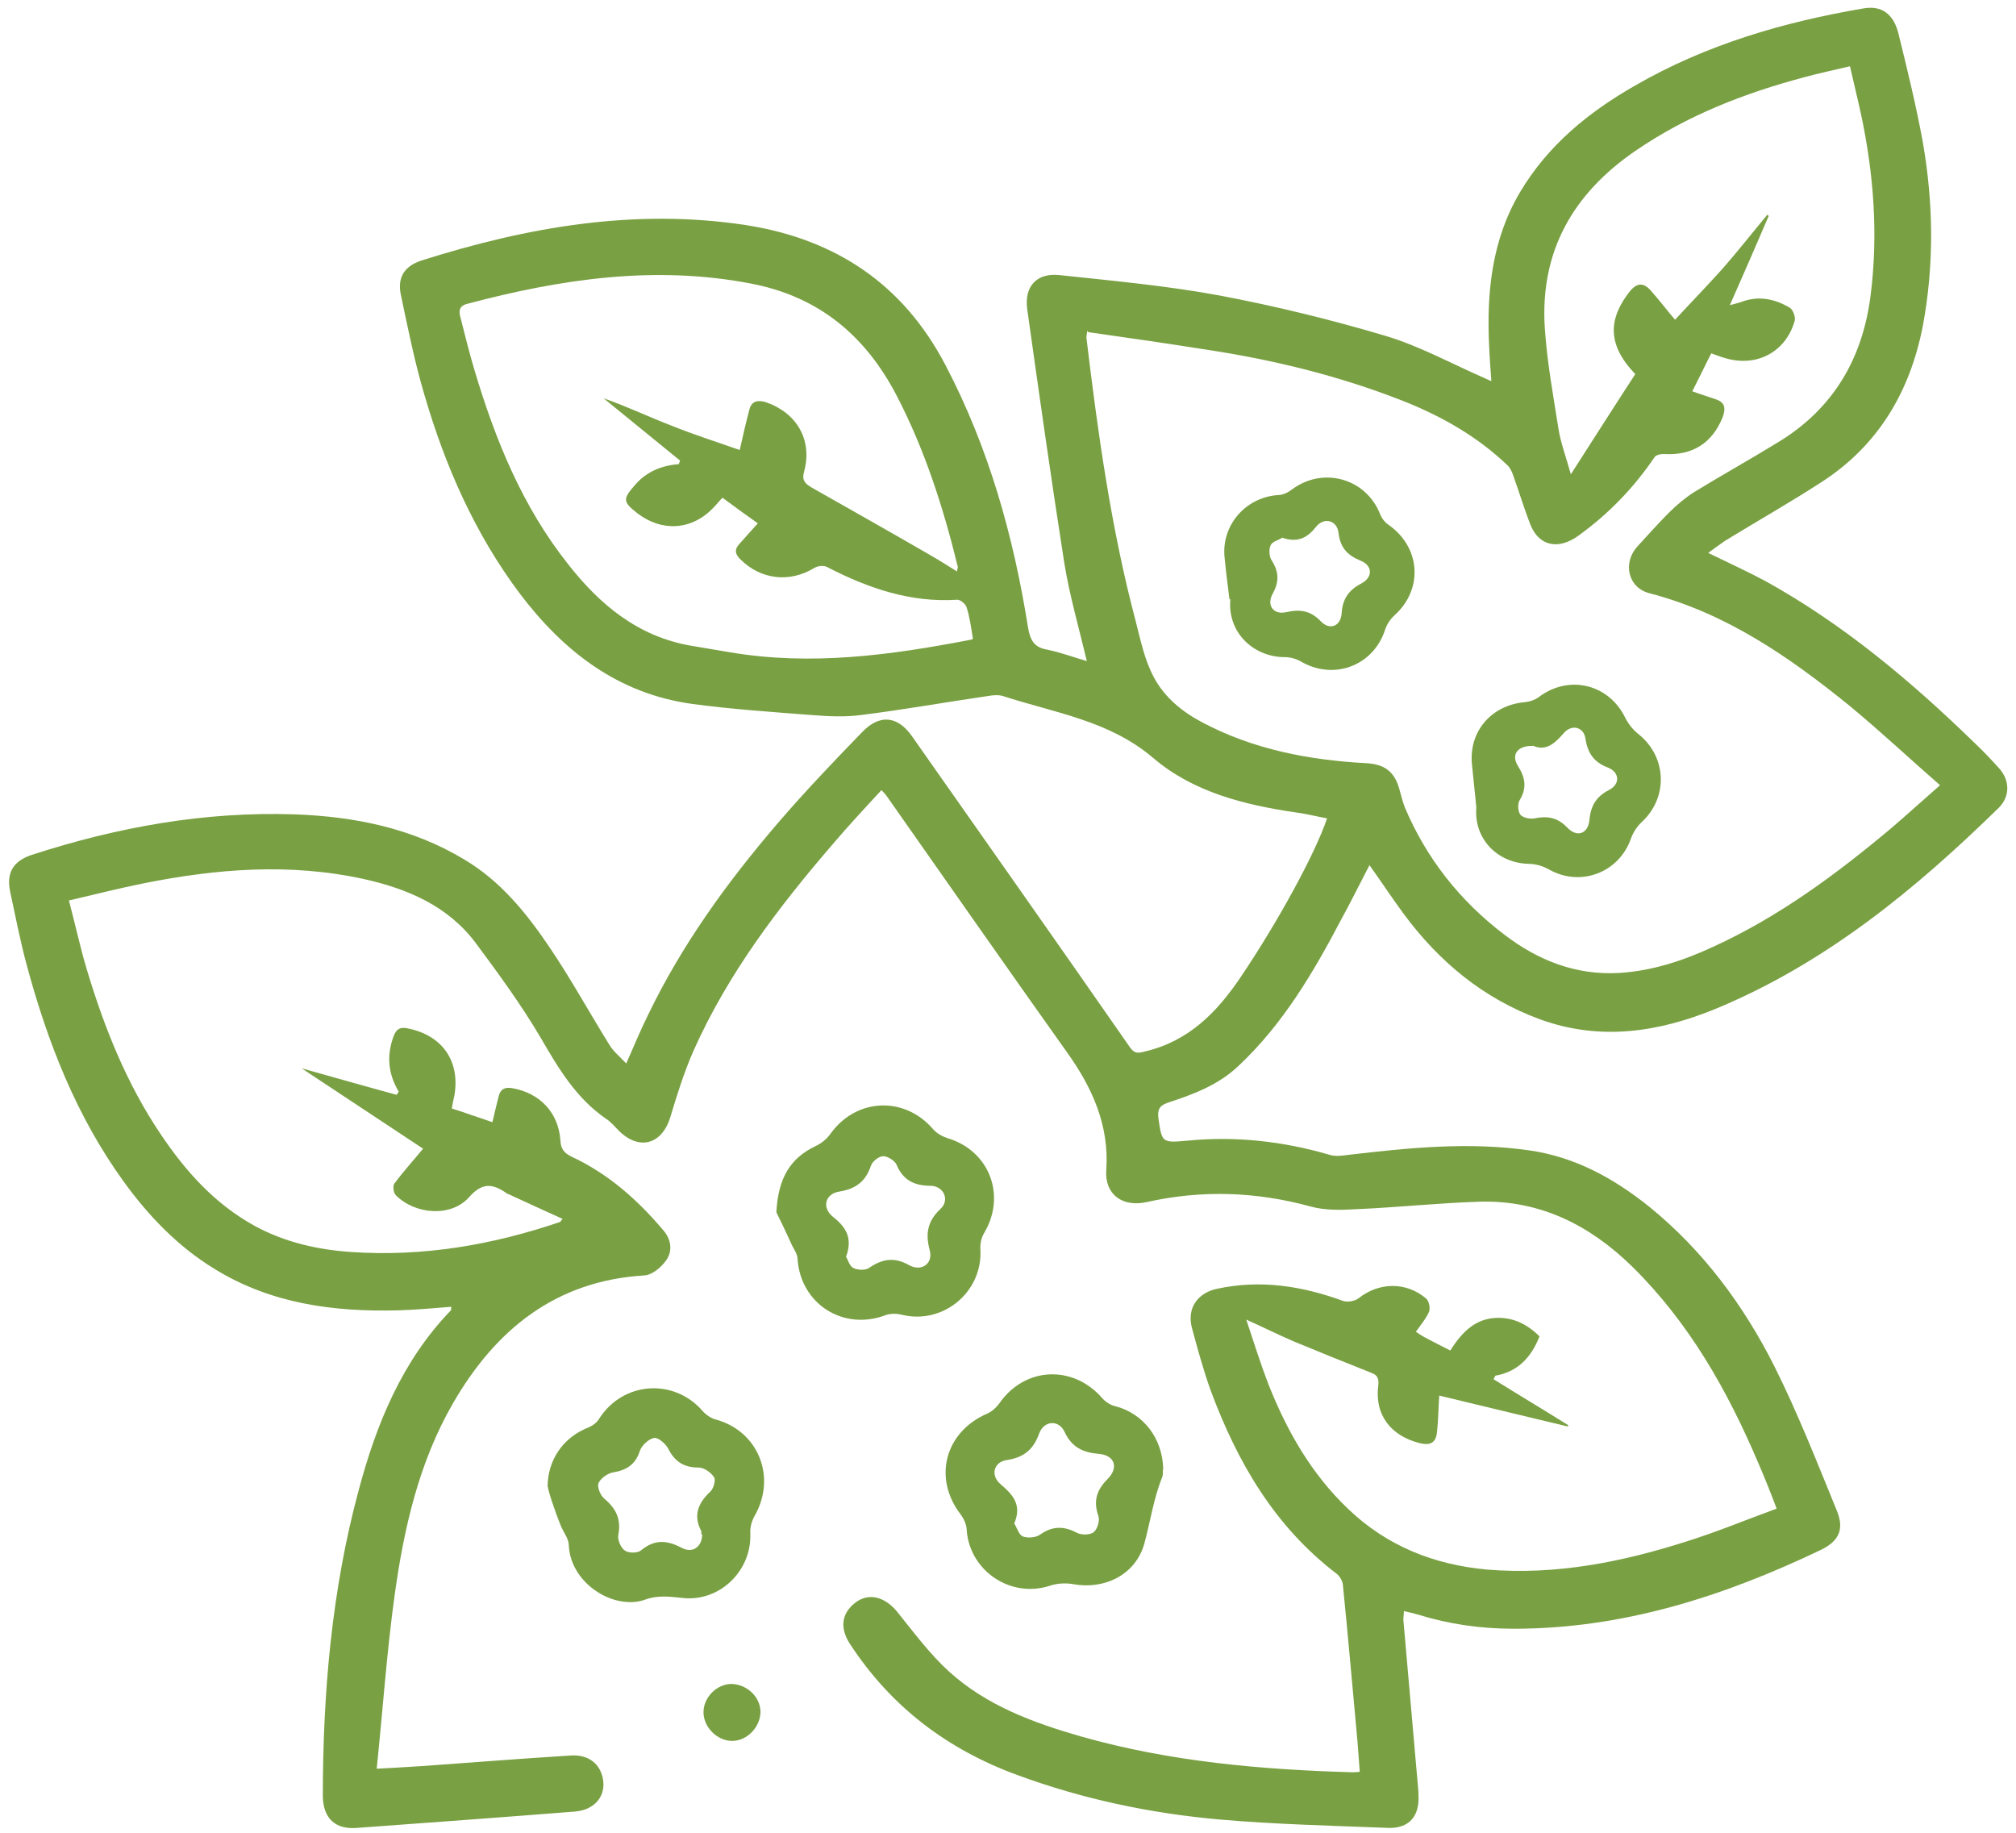 <?xml version="1.0" encoding="UTF-8"?>
<svg id="Layer_1" xmlns="http://www.w3.org/2000/svg" version="1.1" viewBox="0 0 45.65 41.5">
  <!-- Generator: Adobe Illustrator 29.7.1, SVG Export Plug-In . SVG Version: 2.1.1 Build 8)  -->
  <defs>
    <style>
      .st0 {
        fill: #79a042;
      }
    </style>
  </defs>
  <g id="O1kYXY">
    <g>
      <path class="st0" d="M32.04,30.14c.07.05.13.09.2.13.19.1.38.2.6.31.26-.41.57-.74,1.09-.74.34,0,.65.14.93.42-.18.46-.48.8-1,.89-.01.03-.03.05-.04.08.56.35,1.13.69,1.69,1.04,0,0,0,.02-.01.03-.97-.23-1.95-.47-2.91-.7-.02.28-.02.55-.05.82-.02.22-.12.32-.38.26-.66-.16-1.04-.64-.95-1.31.02-.17-.03-.24-.17-.29-.58-.23-1.15-.46-1.73-.7-.35-.15-.69-.32-1.09-.5.17.51.32.99.5,1.46.42,1.06.97,2.03,1.81,2.83.88.84,1.94,1.26,3.14,1.37,1.56.13,3.06-.17,4.53-.64.67-.21,1.32-.48,2.03-.74-.14-.37-.27-.7-.41-1.02-.7-1.65-1.57-3.19-2.86-4.46-.96-.94-2.09-1.51-3.46-1.47-.93.03-1.86.13-2.79.17-.34.02-.7.03-1.03-.06-1.24-.34-2.47-.38-3.72-.1-.55.12-.95-.18-.91-.73.07-1-.31-1.85-.88-2.65-1.38-1.94-2.74-3.89-4.11-5.84-.02-.03-.05-.05-.1-.11-.38.41-.75.81-1.1,1.22-1.24,1.44-2.38,2.94-3.16,4.69-.21.48-.37.99-.52,1.49-.19.63-.71.77-1.17.31-.09-.09-.18-.2-.29-.27-.67-.46-1.07-1.13-1.47-1.82-.44-.75-.96-1.46-1.48-2.16-.63-.84-1.55-1.23-2.55-1.45-1.66-.36-3.31-.23-4.96.1-.55.11-1.1.25-1.7.39.15.56.26,1.09.42,1.61.39,1.29.89,2.54,1.65,3.67.57.85,1.23,1.59,2.14,2.09.68.37,1.43.54,2.19.59,1.62.11,3.19-.16,4.72-.68.01,0,.02-.03.06-.07-.4-.18-.79-.36-1.18-.54-.03-.02-.07-.02-.1-.05-.31-.21-.54-.24-.84.1-.41.46-1.23.39-1.66-.05-.05-.05-.07-.21-.03-.26.2-.27.42-.51.65-.79-.86-.57-1.78-1.18-2.75-1.82.75.21,1.45.41,2.15.6.02-.02.03-.05.05-.07-.24-.4-.28-.81-.12-1.25.07-.19.17-.22.34-.18.77.16,1.17.74,1.04,1.51-.02.09-.04.18-.06.3.16.05.31.1.45.15.15.05.3.1.47.16.05-.21.09-.39.14-.58.04-.17.14-.22.31-.19.63.11,1.05.56,1.09,1.19.01.19.09.28.25.36.84.39,1.51.99,2.09,1.68.17.2.2.46.06.66-.11.16-.32.34-.5.35-2.01.12-3.37,1.23-4.33,2.89-.77,1.33-1.11,2.82-1.32,4.32-.18,1.29-.27,2.6-.41,3.96.39-.02.7-.04,1.02-.06,1.13-.08,2.25-.17,3.38-.24.36-.02.61.15.7.44.09.29,0,.58-.27.73-.1.06-.23.09-.35.1-1.64.13-3.29.25-4.93.37-.49.04-.76-.22-.77-.71,0-2.34.2-4.67.81-6.93.4-1.5.98-2.93,2.09-4.08.01-.01,0-.03.01-.08-.4.03-.8.07-1.2.08-1.46.04-2.88-.15-4.15-.93-.84-.51-1.51-1.21-2.08-2-1.06-1.47-1.71-3.13-2.18-4.87-.15-.55-.26-1.12-.38-1.68-.09-.43.07-.69.48-.83,1.94-.63,3.92-.99,5.97-.92,1.35.05,2.65.31,3.83,1.02.81.48,1.4,1.2,1.92,1.97.49.72.91,1.49,1.37,2.23.09.15.23.26.38.42.18-.4.32-.75.49-1.09.77-1.6,1.8-3.02,2.95-4.36.61-.71,1.25-1.38,1.9-2.05.39-.41.8-.38,1.13.09,1.65,2.35,3.3,4.69,4.94,7.05.1.14.18.13.33.09.99-.23,1.63-.88,2.17-1.68.85-1.26,1.69-2.8,1.96-3.6-.23-.04-.45-.1-.68-.13-1.18-.17-2.35-.46-3.26-1.24-1-.85-2.24-1.02-3.4-1.4-.1-.03-.23-.02-.34,0-.96.14-1.91.31-2.87.43-.37.05-.75.03-1.13,0-.9-.07-1.8-.13-2.69-.25-1.68-.23-2.91-1.18-3.91-2.5-1.02-1.36-1.69-2.89-2.16-4.5-.22-.74-.37-1.49-.53-2.25-.09-.4.07-.66.46-.79,2.4-.76,4.84-1.19,7.37-.8,2.01.32,3.54,1.33,4.5,3.17.98,1.87,1.54,3.87,1.87,5.95.05.28.14.44.43.49.3.06.59.17.9.26-.18-.76-.39-1.48-.51-2.22-.3-1.91-.57-3.83-.84-5.75-.07-.52.22-.83.74-.77,1.21.13,2.42.24,3.61.46,1.27.24,2.54.55,3.78.92.76.23,1.47.62,2.2.94.05.02.1.05.18.08-.02-.28-.04-.54-.05-.79-.06-1.22.06-2.41.7-3.49.63-1.06,1.55-1.81,2.6-2.41,1.61-.93,3.36-1.44,5.18-1.75.4-.07.68.12.79.58.2.81.4,1.63.55,2.45.24,1.38.26,2.77,0,4.16-.29,1.49-1.01,2.71-2.3,3.54-.71.46-1.45.88-2.17,1.32-.12.08-.24.17-.39.28.47.23.89.42,1.3.64,1.77.98,3.3,2.27,4.74,3.67.19.18.37.37.55.57.24.27.25.63-.01.89-1.89,1.85-3.91,3.51-6.38,4.54-1.3.54-2.64.75-4.01.25-1.28-.47-2.28-1.3-3.08-2.38-.26-.35-.5-.72-.78-1.11-.22.42-.42.83-.64,1.23-.63,1.2-1.32,2.37-2.32,3.31-.46.44-1.03.65-1.61.84-.2.07-.23.17-.21.35.08.55.08.56.64.51,1.1-.11,2.18.01,3.24.32.13.04.28.02.42,0,1.37-.16,2.73-.3,4.11-.1,1.03.15,1.9.63,2.7,1.27,1.22.99,2.14,2.23,2.84,3.62.53,1.06.96,2.16,1.41,3.26.18.43.05.7-.37.9-2.2,1.05-4.47,1.78-6.94,1.78-.74,0-1.46-.1-2.17-.32-.1-.03-.2-.05-.32-.08,0,.09-.02.16-.01.23.1,1.18.21,2.36.31,3.54.01.14.03.28.03.42.02.46-.22.73-.67.72-1.28-.05-2.56-.08-3.83-.19-1.57-.14-3.1-.46-4.59-1.01-1.58-.58-2.85-1.54-3.78-2.96-.23-.35-.2-.67.08-.91.31-.27.69-.18.98.17.38.47.74.96,1.18,1.36.85.77,1.91,1.16,2.99,1.47,2.01.57,4.07.75,6.14.81.05,0,.09,0,.17-.01-.02-.23-.03-.45-.05-.67-.11-1.18-.21-2.36-.33-3.54,0-.1-.07-.22-.15-.28-1.4-1.07-2.24-2.52-2.84-4.13-.17-.47-.3-.95-.43-1.43-.12-.45.13-.8.58-.89.98-.21,1.92-.06,2.85.28.1.03.26,0,.34-.06.46-.37,1.08-.38,1.53,0,.07.06.1.22.07.3-.07.16-.19.3-.31.47ZM24.62,7.49c-.01.09-.02.12-.02.15.26,2.17.56,4.33,1.12,6.44.11.43.2.87.41,1.26.24.45.64.78,1.1,1.02,1.15.61,2.41.85,3.69.92.43.02.66.19.77.6.04.14.07.27.12.4.49,1.16,1.25,2.12,2.25,2.88.77.59,1.63.93,2.62.87.75-.05,1.44-.28,2.11-.59,1.49-.68,2.8-1.65,4.05-2.7.35-.3.7-.62,1.09-.96-.71-.62-1.36-1.23-2.05-1.8-1.37-1.11-2.8-2.1-4.54-2.55-.48-.13-.6-.69-.26-1.06.24-.26.47-.52.71-.76.17-.17.36-.33.56-.46.62-.38,1.25-.73,1.87-1.11,1.28-.76,1.96-1.91,2.14-3.37.17-1.36.07-2.71-.21-4.04-.08-.37-.17-.74-.26-1.13-.38.09-.71.16-1.04.25-1.35.36-2.64.86-3.81,1.66-1.42.97-2.17,2.28-2.06,4.01.05.77.19,1.53.31,2.29.05.32.17.63.28,1.03.52-.81.99-1.55,1.46-2.27-.73-.75-.52-1.35-.15-1.84.15-.2.31-.27.5-.05.19.21.36.44.55.66.34-.37.71-.75,1.07-1.15.35-.4.68-.82,1.02-1.23l.03.03c-.28.65-.56,1.3-.88,2.02.14-.04.2-.05.25-.07.39-.15.76-.08,1.11.13.07.04.13.21.11.29-.2.71-.86,1.06-1.57.85-.11-.03-.21-.07-.32-.11-.08.15-.15.3-.22.44-.07.14-.14.28-.21.42.19.07.36.12.53.18.21.07.23.2.16.4-.24.6-.69.88-1.34.84-.07,0-.18.02-.21.08-.47.69-1.04,1.28-1.72,1.77-.44.32-.89.25-1.09-.26-.14-.36-.25-.73-.38-1.09-.03-.09-.07-.18-.13-.24-.69-.66-1.5-1.12-2.39-1.47-1.43-.56-2.9-.92-4.41-1.15-.89-.14-1.78-.27-2.7-.4ZM22.03,14.46c-.04-.25-.07-.48-.14-.7-.02-.08-.14-.18-.21-.18-1.06.07-2.02-.26-2.95-.74-.07-.04-.21-.03-.29.02-.56.34-1.21.27-1.68-.2-.12-.12-.13-.22-.02-.34.13-.15.27-.3.42-.47-.27-.19-.53-.38-.8-.58-.08.08-.14.16-.2.22-.49.52-1.17.56-1.73.13-.33-.26-.33-.32-.05-.64.26-.3.6-.44.99-.47.01-.03.02-.05.03-.08-.58-.47-1.15-.94-1.73-1.41.52.18,1.02.42,1.54.62.52.21,1.06.38,1.54.55.07-.31.14-.62.22-.92.05-.19.19-.22.38-.16.69.24,1.05.85.86,1.56-.06.21.02.28.17.37.88.5,1.77,1,2.65,1.51.21.12.42.25.64.39.01-.07.02-.08.02-.1-.33-1.35-.75-2.66-1.39-3.89-.71-1.36-1.77-2.24-3.3-2.53-2.18-.42-4.31-.1-6.42.46-.2.05-.19.18-.15.32.1.4.2.8.32,1.2.47,1.57,1.08,3.07,2.11,4.37.72.92,1.58,1.64,2.78,1.85.3.05.59.1.89.15,1.83.31,3.63.07,5.48-.29Z"/>
      <path class="st0" d="M26.33,33.28s.01.1-.01.16c-.2.49-.27,1.01-.41,1.52-.2.7-.9,1.04-1.61.91-.17-.03-.37-.02-.54.04-.88.28-1.8-.34-1.87-1.26,0-.12-.06-.25-.13-.35-.64-.82-.37-1.87.59-2.29.1-.04.2-.13.27-.22.57-.84,1.67-.9,2.34-.13.07.08.19.16.29.18.63.16,1.08.72,1.09,1.44ZM22.97,34.5c.06.1.1.25.19.29.11.04.29.03.39-.04.28-.2.54-.2.84-.04.1.05.3.05.38-.02.08-.07.14-.26.1-.37-.12-.34-.03-.59.21-.83.26-.26.16-.54-.2-.57-.36-.03-.61-.15-.77-.49-.13-.29-.47-.27-.58.03-.13.36-.34.54-.73.6-.3.04-.38.35-.14.55.28.24.49.47.3.9Z"/>
      <path class="st0" d="M17.58,27.45c.04-.78.32-1.23.89-1.5.13-.06.25-.16.33-.27.58-.82,1.68-.87,2.33-.11.08.09.2.16.32.2.95.28,1.34,1.29.84,2.14-.07.11-.1.26-.09.39.05.96-.85,1.7-1.78,1.47-.12-.03-.26-.03-.37.01-.95.36-1.92-.25-1.99-1.27,0-.11-.08-.22-.13-.32-.13-.29-.27-.58-.35-.74ZM19.15,28.44c.05.08.08.22.17.27.1.05.27.06.36,0,.3-.21.58-.25.91-.06.28.15.55-.04.46-.35-.1-.38-.04-.66.25-.93.21-.2.07-.51-.22-.52-.37,0-.63-.12-.78-.48-.04-.09-.2-.19-.3-.19-.1,0-.25.12-.28.22-.12.35-.34.52-.71.58-.33.05-.41.37-.14.58.29.23.44.48.29.89Z"/>
      <path class="st0" d="M12.4,33.67c0-.62.36-1.13.93-1.35.09-.04.19-.11.24-.2.54-.84,1.69-.92,2.34-.17.07.08.18.16.29.19.97.26,1.39,1.3.89,2.18-.07.12-.11.27-.1.41.03.85-.71,1.56-1.56,1.45-.28-.03-.55-.06-.82.04-.69.25-1.69-.35-1.73-1.23,0-.15-.12-.29-.18-.44-.12-.29-.32-.88-.29-.89ZM15.88,34.74s0-.05,0-.07c-.19-.36-.07-.64.21-.9.07-.07.12-.26.08-.32-.07-.11-.23-.22-.35-.22-.33,0-.54-.13-.69-.43-.06-.11-.23-.26-.32-.24-.12.02-.28.17-.32.29-.1.31-.3.44-.61.49-.12.02-.29.14-.33.25-.03.09.05.28.14.35.26.22.38.46.31.82-.02.11.06.29.15.35.08.06.28.06.36,0,.31-.26.59-.24.93-.06.25.13.46-.03.46-.31Z"/>
      <path class="st0" d="M17.22,38.76c0,.34-.3.66-.64.66-.34,0-.65-.31-.65-.65,0-.33.29-.63.62-.64.35,0,.66.28.67.62Z"/>
      <path class="st0" d="M33.43,18.28c-.03-.33-.07-.65-.1-.98-.07-.74.44-1.33,1.19-1.4.11-.01.24-.05.33-.12.68-.51,1.58-.29,1.95.47.07.14.18.28.31.38.63.51.67,1.42.07,1.98-.11.1-.2.24-.25.38-.27.77-1.14,1.1-1.85.7-.14-.08-.31-.13-.47-.13-.7-.02-1.24-.56-1.18-1.28ZM34.71,16.89c-.34-.01-.5.19-.34.45.17.27.21.5.04.78-.05.08-.04.26.02.33.06.07.22.1.32.08.29-.06.52-.02.74.21.22.23.47.14.5-.17.03-.32.15-.53.44-.68.26-.13.25-.4-.02-.51-.32-.12-.46-.33-.51-.66-.04-.26-.31-.33-.49-.12-.21.24-.41.42-.71.28Z"/>
      <path class="st0" d="M27.84,13.57c-.04-.31-.08-.63-.11-.94-.08-.73.47-1.37,1.21-1.42.11,0,.23-.06.32-.13.7-.52,1.67-.25,1.99.56.04.1.11.19.2.25.72.51.78,1.45.13,2.04-.1.09-.18.21-.22.34-.27.81-1.16,1.14-1.9.71-.1-.06-.24-.1-.36-.1-.73,0-1.31-.57-1.24-1.31ZM29.03,12.18c-.08.05-.22.08-.26.17-.04.09-.03.25.02.33.17.26.18.49.03.76-.15.27.02.49.31.42.32-.07.55-.03.78.21.2.21.45.11.47-.18.02-.33.16-.53.45-.68.26-.14.25-.4-.01-.51-.3-.12-.47-.29-.51-.63-.03-.29-.33-.37-.51-.14-.2.25-.42.37-.78.24Z"/>
    </g>
  </g>
</svg>